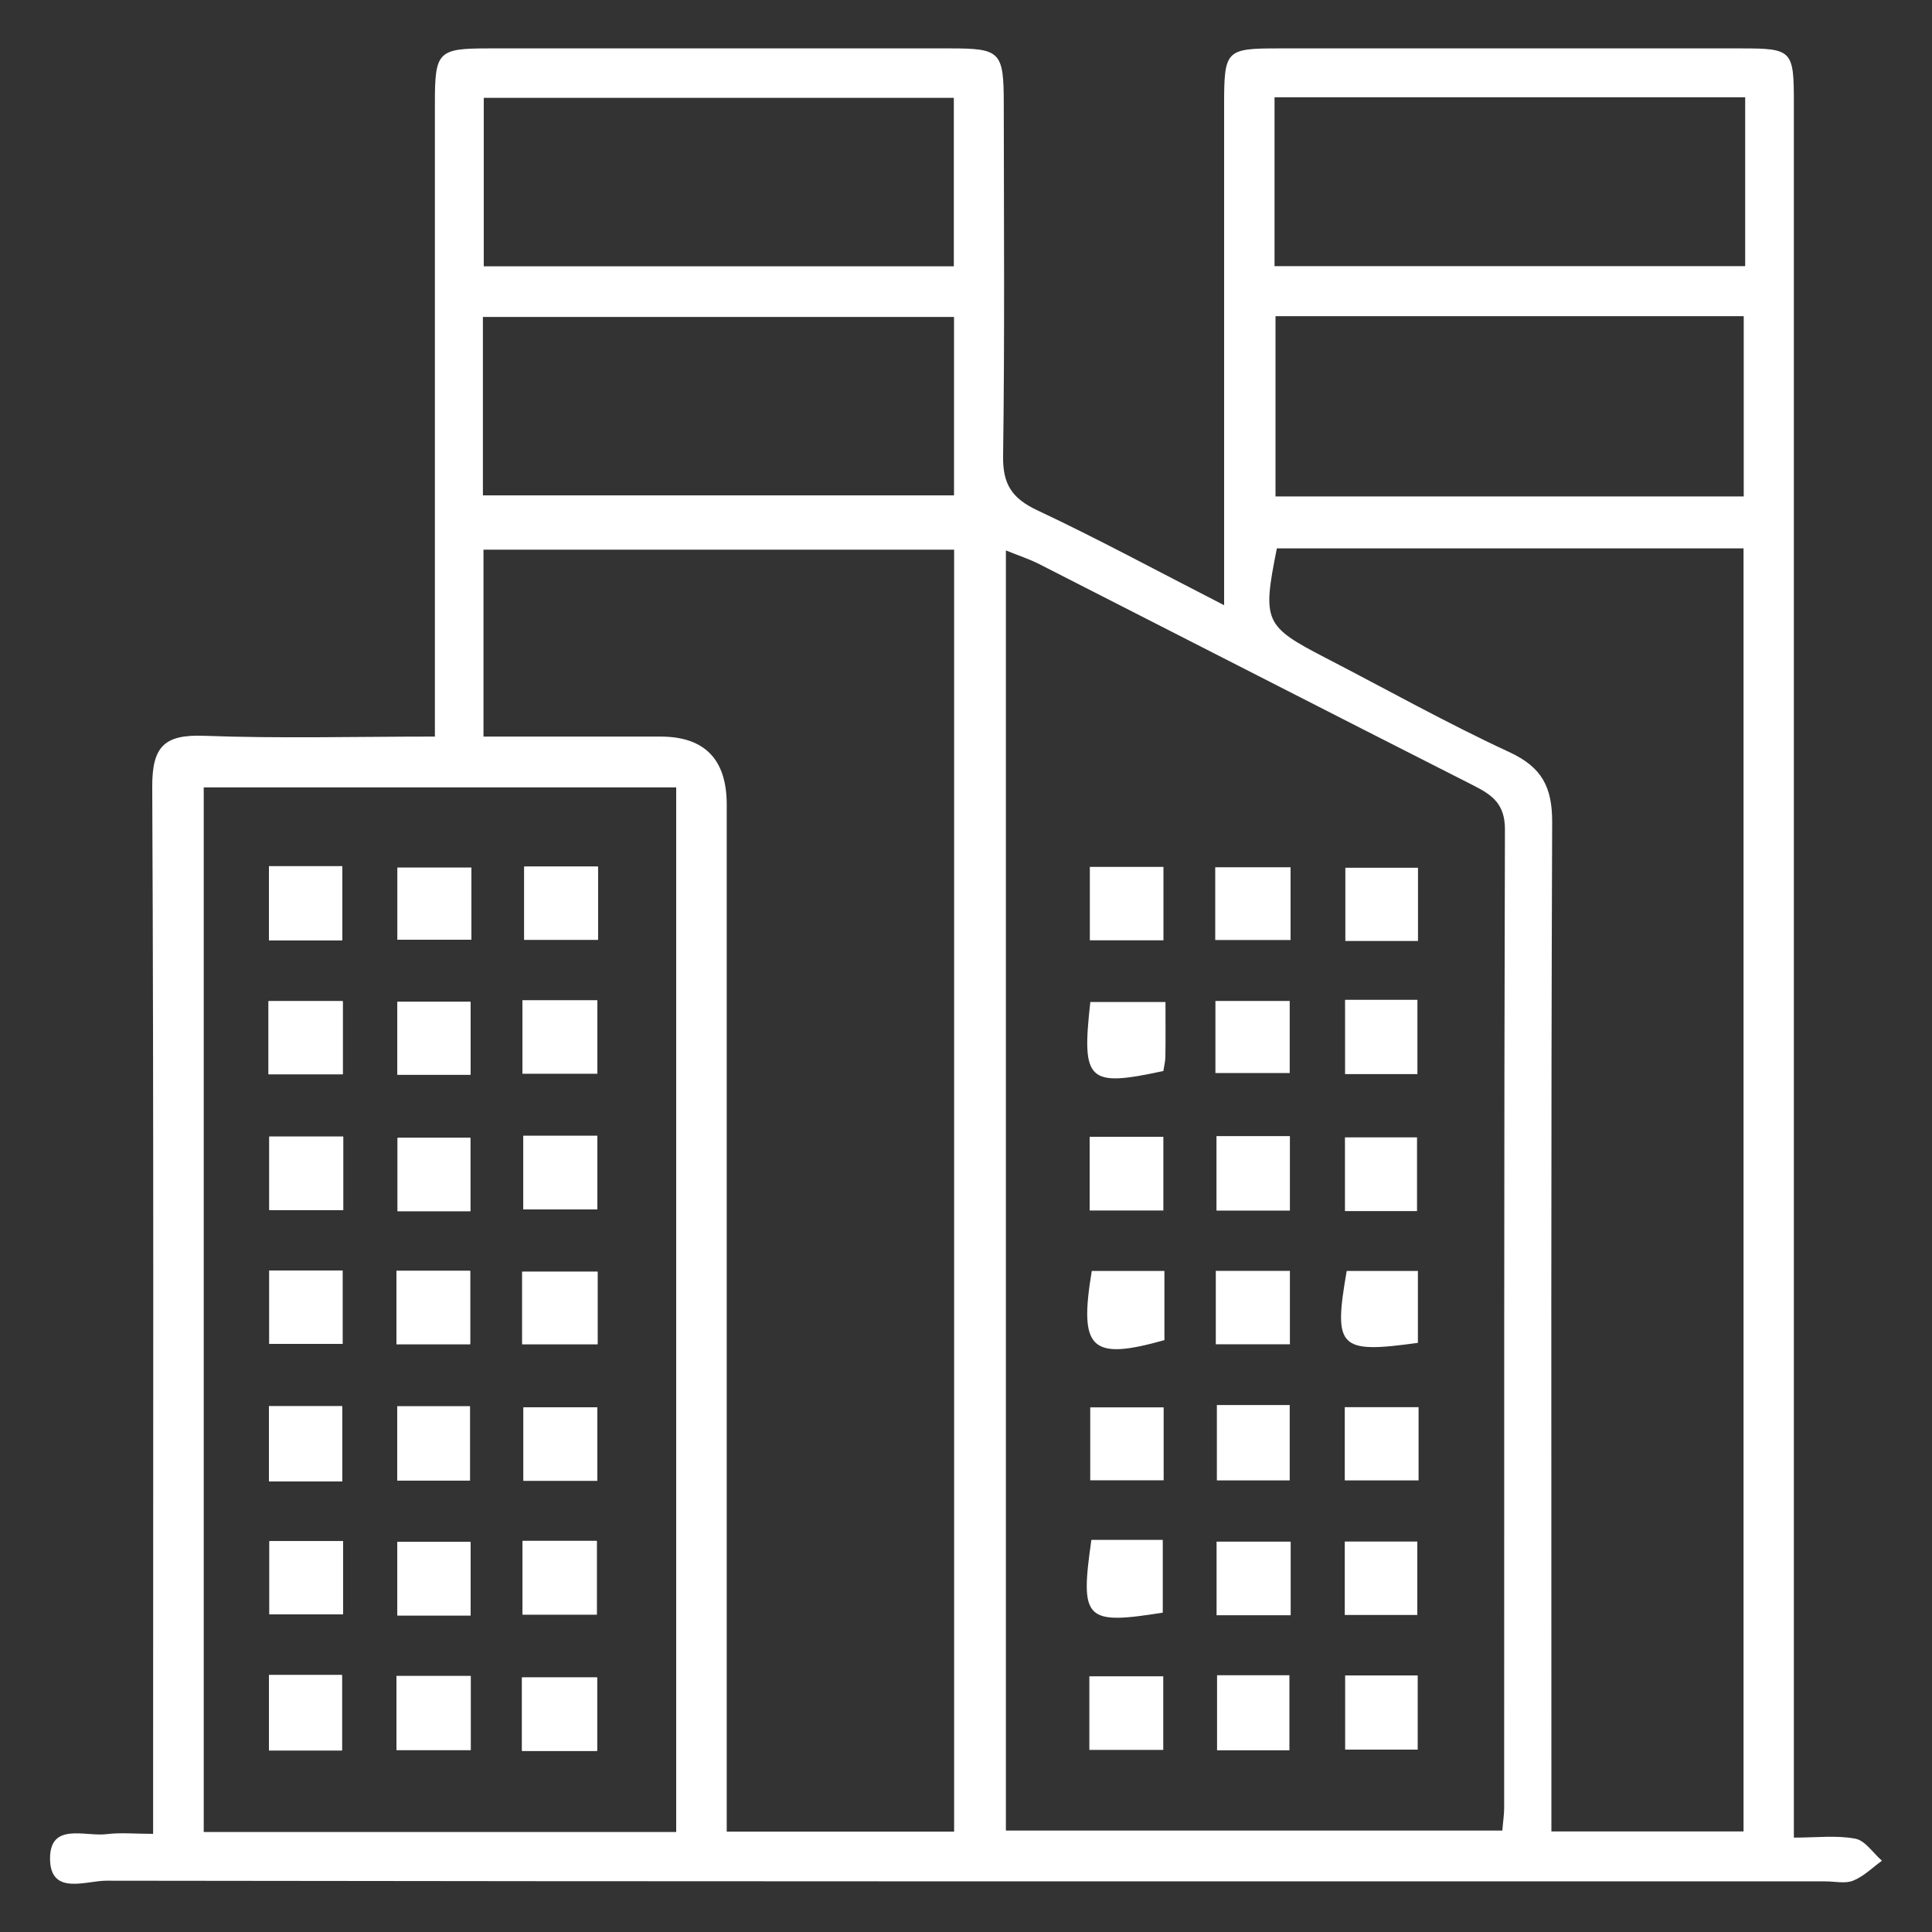 <?xml version="1.0" encoding="UTF-8"?> <svg xmlns="http://www.w3.org/2000/svg" id="katman_1" viewBox="0 0 200 200"><rect x="0" y="0" width="200" height="200" fill="#333333" stroke="none"/><path d="M185.72,190.23c2.32,0,4.39-.26,6.34.11,1.03.19,1.84,1.49,2.76,2.28-.98.71-1.88,1.62-2.97,2.06-.83.34-1.9.08-2.86.08-59.34,0-118.67.02-178.01-.07-2.09,0-5.83,1.59-5.8-2.35.03-3.72,3.66-2.19,5.86-2.47,1.45-.18,2.93-.03,4.81-.03,0-2.08,0-3.68,0-5.29,0-34.36.07-68.72-.09-103.08-.02-4.2,1.25-5.46,5.39-5.3,7.78.29,15.58.08,23.87.08,0-2.06,0-3.66,0-5.26,0-20.12,0-40.25,0-60.37,0-5.29.33-5.61,5.57-5.61,15.93,0,31.87,0,47.8,0,5.18,0,5.51.35,5.52,5.68.01,12.18.1,24.37-.07,36.55-.04,2.91.94,4.36,3.53,5.58,6.29,2.96,12.4,6.27,19.35,9.83,0-2.11,0-3.54,0-4.96,0-15.61,0-31.21,0-46.82,0-5.7.17-5.86,5.69-5.86,15.93,0,31.87,0,47.8,0,5.33,0,5.49.18,5.49,5.64,0,58.04,0,116.08,0,174.13,0,1.63,0,3.25,0,5.45ZM104.12,189.5h51.4c.08-.99.19-1.66.19-2.32.01-33.78-.02-67.56.08-101.33,0-2.59-1.27-3.53-3.22-4.52-15.01-7.61-29.98-15.29-44.98-22.93-1.04-.53-2.16-.89-3.46-1.42v132.54ZM70,189.65v-108.14H21.09v108.14h48.92ZM98.77,56.9h-48.72v19.35c6.29,0,12.3,0,18.31,0q6.87,0,6.87,7.04c0,33.78,0,67.57,0,101.35v4.97h23.54V56.9ZM180.49,189.59V56.77h-48.31c-1.52,7.58-1.3,8.05,5.06,11.34,6.33,3.27,12.55,6.76,19.01,9.75,3.38,1.57,4.44,3.62,4.43,7.27-.13,32.99-.08,65.99-.08,98.98,0,1.74,0,3.49,0,5.48h19.89ZM49.99,32.81v18.47h48.77v-18.47h-48.77ZM132.04,32.73v18.66h48.47v-18.66h-48.47ZM50.08,10.13v17.44h48.66V10.13h-48.66ZM180.66,10.07h-48.72v17.48h48.72V10.07Z" style="fill: #fff;"></path><path d="M27.84,89.67v7.67h7.59v-7.67h-7.59ZM61.9,89.71h-7.63v7.58h7.63v-7.58ZM54.04,181.25h7.77v-7.6h-7.77v7.6ZM41.05,173.5v7.66h7.68v-7.66h-7.68ZM27.85,173.4v7.81h7.55v-7.81h-7.55ZM54.1,167.14h7.68v-7.63h-7.68v7.63ZM35.52,159.54h-7.63v7.58h7.63v-7.58ZM35.53,117.66h-7.65v7.61h7.65v-7.61ZM48.69,125.38v-7.59h-7.53v7.59h7.53ZM54.18,117.58v7.62h7.66v-7.62h-7.66ZM27.88,131.53v7.59h7.58v-7.59h-7.58ZM54.06,139.15h7.8v-7.5h-7.8v7.5ZM61.82,153.29v-7.6h-7.63v7.6h7.63ZM41.12,145.58v7.68h7.53v-7.68h-7.53ZM35.42,153.36v-7.79h-7.58v7.79h7.58ZM48.67,139.15v-7.59h-7.63v7.59h7.63ZM48.72,167.23v-7.61h-7.58v7.61h7.58ZM54.09,103.56v7.58h7.75v-7.58h-7.75ZM48.71,111.25v-7.54h-7.57v7.54h7.57ZM35.48,103.64h-7.68v7.57h7.68v-7.57ZM48.8,89.82h-7.65v7.46h7.65v-7.46Z" style="fill: #fff;"></path><path d="M125.99,173.42h7.49v7.77h-7.49v-7.77Z" style="fill: #fff;"></path><path d="M112.77,181.15v-7.62h7.65v7.62h-7.65Z" style="fill: #fff;"></path><path d="M125.8,97.31v-7.53h7.8v7.53h-7.8Z" style="fill: #fff;"></path><path d="M133.61,167.21h-7.67v-7.62h7.67v7.62Z" style="fill: #fff;"></path><path d="M146.85,145.67v7.58h-7.64v-7.58h7.64Z" style="fill: #fff;"></path><path d="M139.25,173.44h7.51v7.68h-7.51v-7.68Z" style="fill: #fff;"></path><path d="M125.93,117.61h7.6v7.71h-7.6v-7.71Z" style="fill: #fff;"></path><path d="M125.97,145.45h7.54v7.8h-7.54v-7.8Z" style="fill: #fff;"></path><path d="M120.46,145.69v7.55h-7.6v-7.55h7.6Z" style="fill: #fff;"></path><path d="M133.53,139.16h-7.67v-7.6h7.67v7.6Z" style="fill: #fff;"></path><path d="M146.78,139.01c-8.18,1.14-8.76.55-7.37-7.44h7.37v7.44Z" style="fill: #fff;"></path><path d="M120.54,131.57v7.16c-7.61,2.14-8.87.96-7.52-7.16h7.52Z" style="fill: #fff;"></path><path d="M146.69,125.37h-7.46v-7.63h7.46v7.63Z" style="fill: #fff;"></path><path d="M139.24,103.5h7.49v7.69h-7.49v-7.69Z" style="fill: #fff;"></path><path d="M125.82,111.08v-7.46h7.69v7.46h-7.69Z" style="fill: #fff;"></path><path d="M120.65,103.73c0,2.11.02,3.86-.01,5.62,0,.52-.14,1.04-.21,1.52-7.82,1.69-8.48,1.08-7.56-7.14h7.78Z" style="fill: #fff;"></path><path d="M112.98,159.41h7.39v7.53c-8.05,1.28-8.58.76-7.39-7.53Z" style="fill: #fff;"></path><path d="M146.72,167.18h-7.51v-7.6h7.51v7.6Z" style="fill: #fff;"></path><path d="M146.79,97.41h-7.52v-7.58h7.52v7.58Z" style="fill: #fff;"></path><path d="M120.44,89.74v7.6h-7.62v-7.6h7.62Z" style="fill: #fff;"></path><path d="M120.43,117.68v7.63h-7.63v-7.63h7.63Z" style="fill: #fff;"></path><path d="M27.84,89.67h7.59v7.67h-7.59v-7.67Z" style="fill: #fff;"></path><path d="M61.9,89.71v7.58h-7.63v-7.58h7.63Z" style="fill: #fff;"></path><path d="M54.04,181.25v-7.6h7.77v7.6h-7.77Z" style="fill: #fff;"></path><path d="M41.05,173.5h7.68v7.66h-7.68v-7.66Z" style="fill: #fff;"></path><path d="M27.85,173.4h7.55v7.81h-7.55v-7.81Z" style="fill: #fff;"></path><path d="M54.1,167.14v-7.63h7.68v7.63h-7.68Z" style="fill: #fff;"></path><path d="M35.52,159.54v7.58h-7.63v-7.58h7.63Z" style="fill: #fff;"></path><path d="M35.53,117.66v7.61h-7.65v-7.61h7.65Z" style="fill: #fff;"></path><path d="M48.69,125.38h-7.53v-7.59h7.53v7.59Z" style="fill: #fff;"></path><path d="M54.18,117.58h7.66v7.62h-7.66v-7.62Z" style="fill: #fff;"></path><path d="M27.88,131.53h7.58v7.59h-7.58v-7.59Z" style="fill: #fff;"></path><path d="M54.06,139.15v-7.5h7.8v7.5h-7.8Z" style="fill: #fff;"></path><path d="M61.82,153.29h-7.63v-7.6h7.63v7.6Z" style="fill: #fff;"></path><path d="M41.12,145.58h7.53v7.68h-7.53v-7.68Z" style="fill: #fff;"></path><path d="M35.42,153.36h-7.58v-7.79h7.58v7.79Z" style="fill: #fff;"></path><path d="M48.67,139.15h-7.63v-7.59h7.63v7.59Z" style="fill: #fff;"></path><path d="M48.72,167.23h-7.58v-7.61h7.58v7.61Z" style="fill: #fff;"></path><path d="M54.09,103.56h7.75v7.58h-7.75v-7.58Z" style="fill: #fff;"></path><path d="M48.71,111.25h-7.57v-7.54h7.57v7.54Z" style="fill: #fff;"></path><path d="M35.48,103.64v7.57h-7.68v-7.57h7.68Z" style="fill: #fff;"></path><path d="M48.8,89.82v7.46h-7.65v-7.46h7.65Z" style="fill: #fff;"></path></svg> 